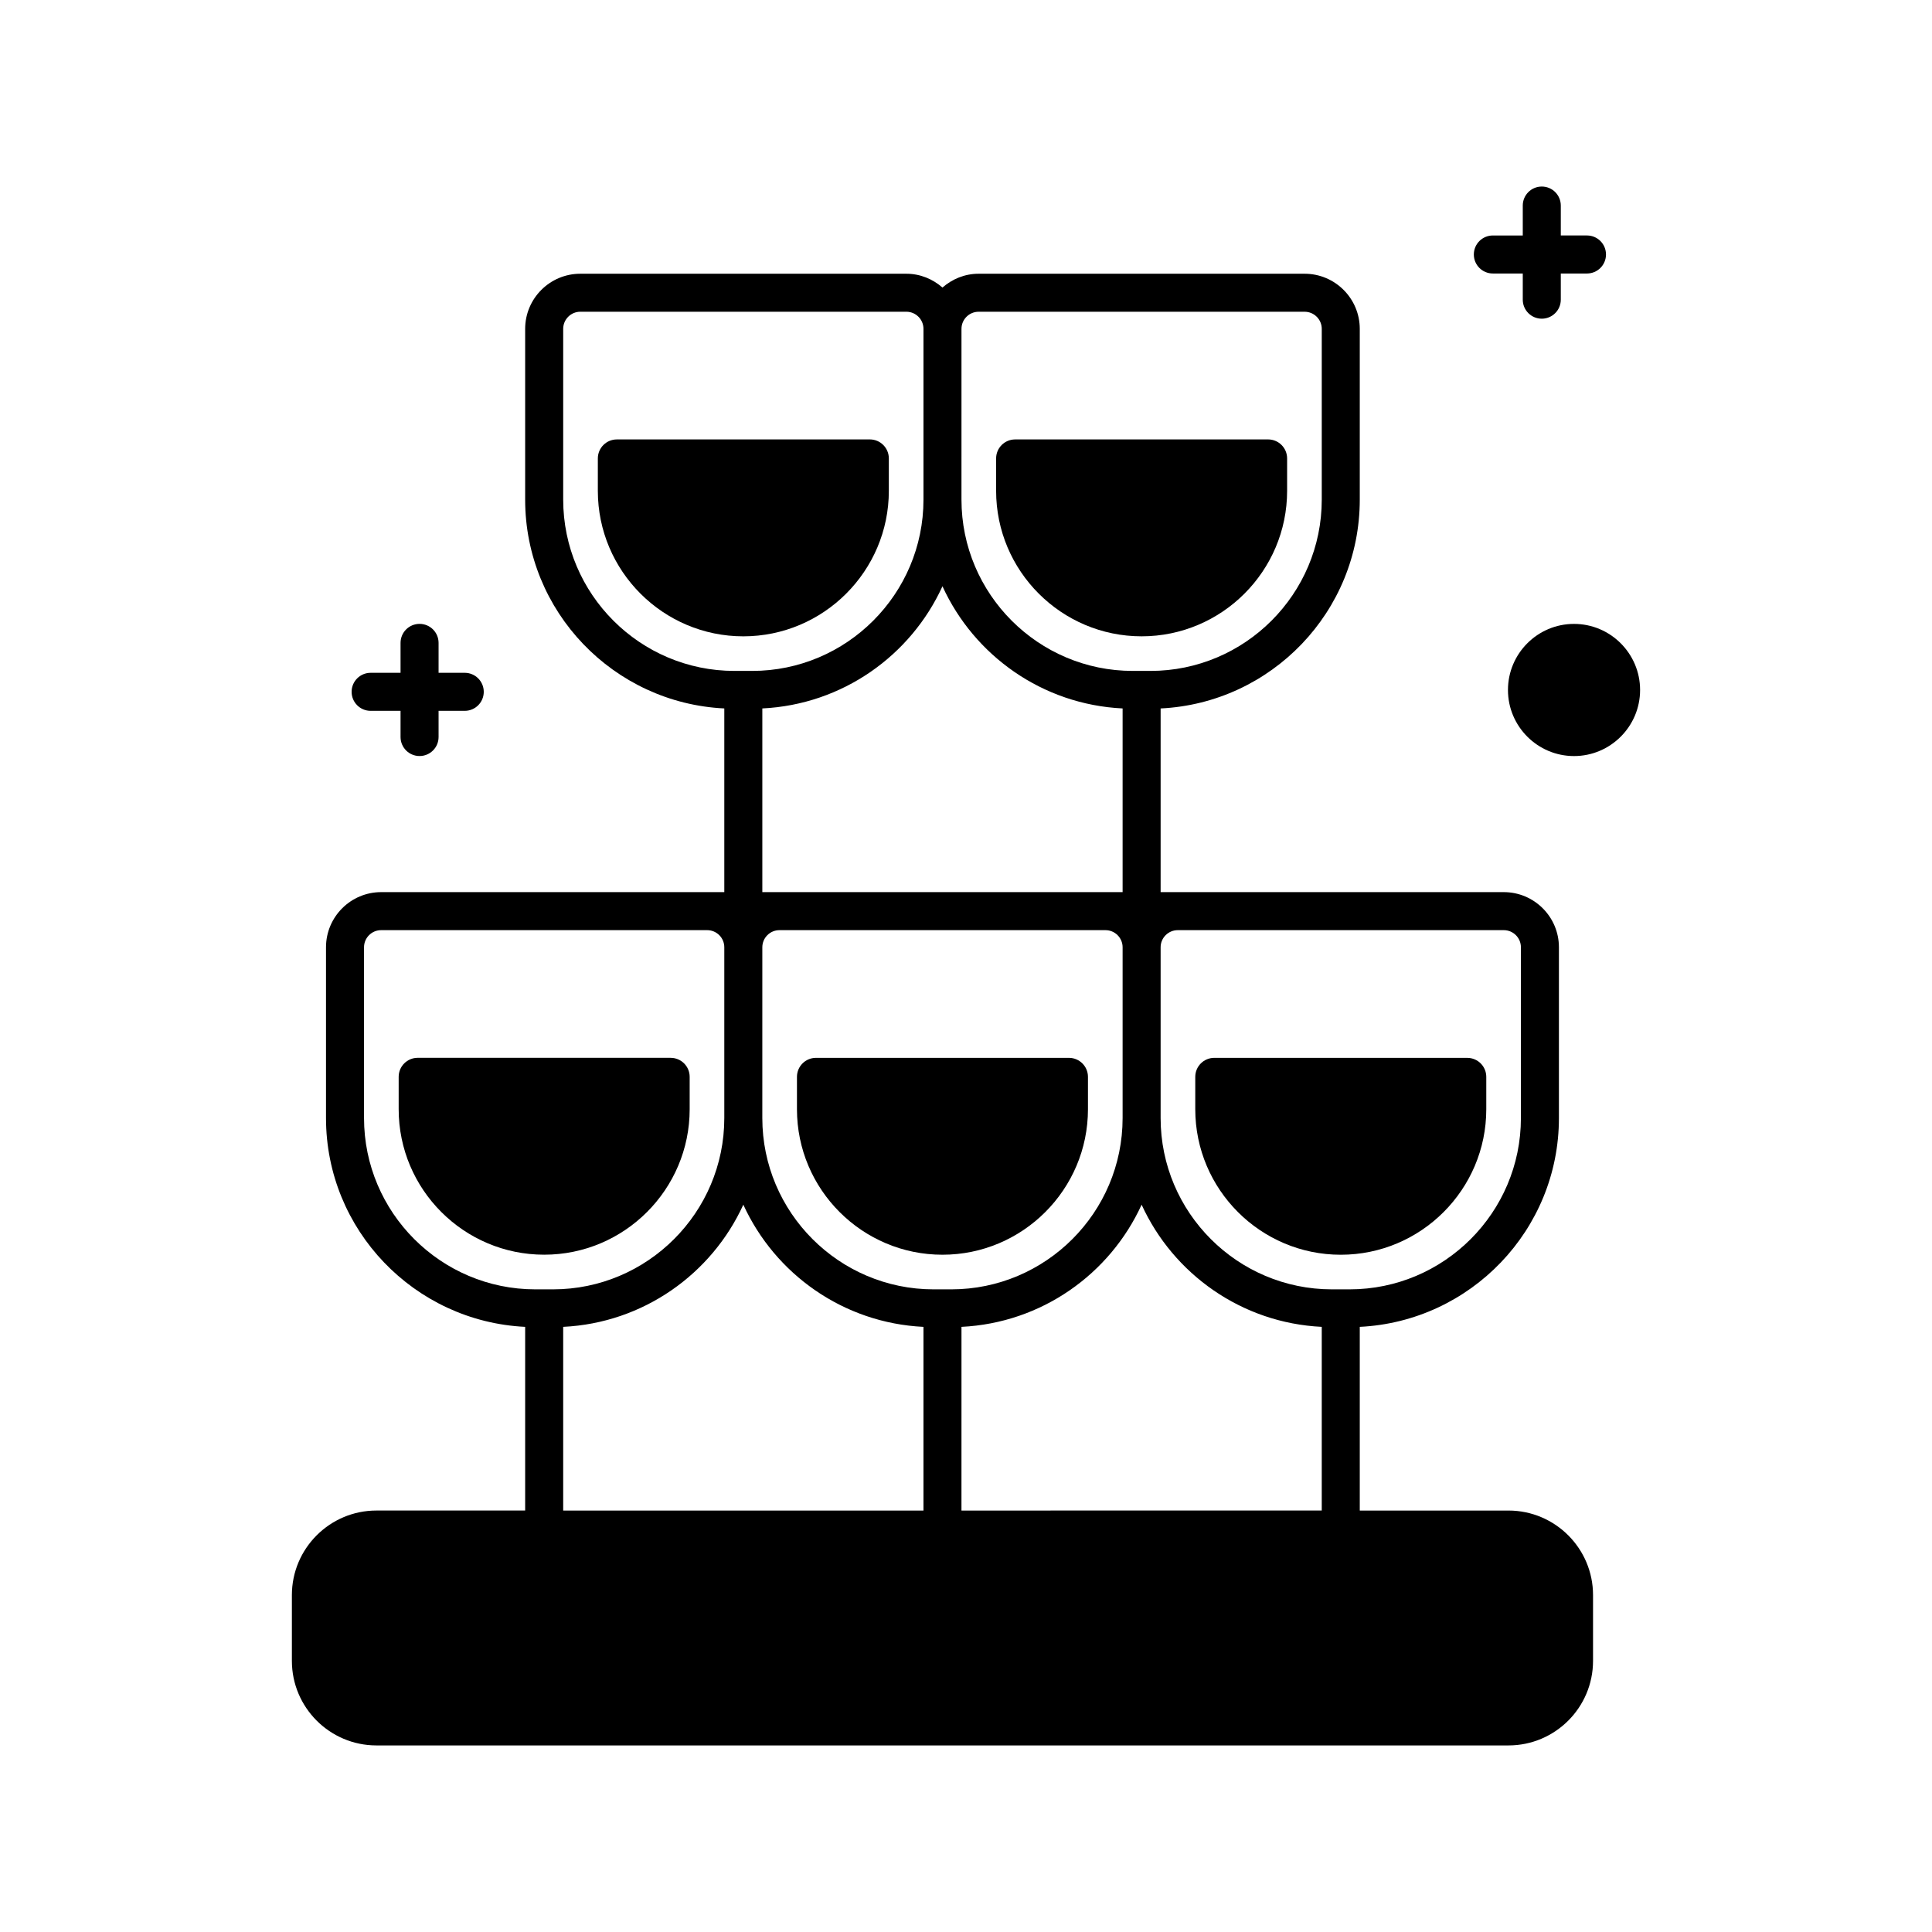 <?xml version="1.0" encoding="UTF-8"?>
<!-- Uploaded to: SVG Repo, www.svgrepo.com, Generator: SVG Repo Mixer Tools -->
<svg fill="#000000" width="800px" height="800px" version="1.1" viewBox="144 144 512 512" xmlns="http://www.w3.org/2000/svg">
 <g>
  <path d="m561.13 309.34c-9.652 0-17.504 7.856-17.504 17.512 0 9.652 7.852 17.512 17.504 17.512 9.652 0 17.512-7.856 17.512-17.512 0-9.652-7.859-17.512-17.512-17.512z"/>
  <path d="m242.22 332.38h7.93v6.938c0 2.785 2.254 5.039 5.039 5.039s5.039-2.254 5.039-5.039v-6.938h6.934c2.785 0 5.039-2.254 5.039-5.039s-2.254-5.039-5.039-5.039h-6.934v-7.93c0-2.785-2.254-5.039-5.039-5.039s-5.039 2.254-5.039 5.039v7.93h-7.93c-2.785 0-5.039 2.254-5.039 5.039s2.254 5.039 5.039 5.039z"/>
  <path d="m539.62 216.48h7.93v6.938c0 2.785 2.254 5.039 5.039 5.039s5.039-2.254 5.039-5.039v-6.938h6.938c2.785 0 5.039-2.254 5.039-5.039s-2.254-5.039-5.039-5.039h-6.938v-7.926c0-2.785-2.254-5.039-5.039-5.039s-5.039 2.254-5.039 5.039v7.93h-7.93c-2.785 0-5.039 2.254-5.039 5.039 0 2.785 2.254 5.035 5.039 5.035z"/>
  <path d="m379.55 274.07v-8.582c0-2.785-2.254-5.039-5.039-5.039l-67.039 0.004c-2.785 0-5.039 2.254-5.039 5.039v8.582c0 21.258 17.297 38.559 38.559 38.559 21.258-0.004 38.559-17.301 38.559-38.562z"/>
  <path d="m446.54 312.63c21.258 0 38.559-17.297 38.559-38.559v-8.582c0-2.785-2.254-5.039-5.039-5.039l-67.039 0.004c-2.785 0-5.039 2.254-5.039 5.039v8.582c0 21.258 17.297 38.555 38.559 38.555z"/>
  <path d="m326.77 437.95v-8.574c0-2.785-2.254-5.039-5.039-5.039l-67.039-0.004c-2.785 0-5.039 2.254-5.039 5.039v8.574c0 21.266 17.297 38.562 38.559 38.562 21.258 0.004 38.559-17.297 38.559-38.559z"/>
  <path d="m432.32 429.38c0-2.785-2.254-5.039-5.039-5.039h-67.039c-2.785 0-5.039 2.254-5.039 5.039v8.574c0 21.266 17.297 38.562 38.559 38.562 21.258 0 38.559-17.297 38.559-38.562z"/>
  <path d="m499.32 476.52c21.258 0 38.559-17.297 38.559-38.562v-8.574c0-2.785-2.254-5.039-5.039-5.039l-67.043-0.004c-2.785 0-5.039 2.254-5.039 5.039v8.574c0.004 21.266 17.301 38.566 38.562 38.566z"/>
  <path d="m543.76 544.31h-39.406v-48.68c29.336-1.422 52.777-25.66 52.777-55.34v-45.254c0-8.059-6.555-14.613-14.613-14.613h-90.941v-48.676c29.336-1.422 52.777-25.66 52.777-55.34v-45.25c0-8.059-6.555-14.613-14.613-14.613h-86.402c-3.68 0-7.004 1.41-9.574 3.66-2.57-2.25-5.894-3.66-9.574-3.66h-86.406c-8.059 0-14.613 6.555-14.613 14.613v45.246c0 29.684 23.445 53.922 52.777 55.34v48.676h-10.789l-80.152 0.004c-8.059 0-14.613 6.555-14.613 14.613v45.254c0 29.68 23.441 53.918 52.777 55.34v48.676h-39.41c-12.359 0-22.41 10.051-22.41 22.41v17.426c0 12.363 10.055 22.414 22.41 22.414h300c12.359 0 22.41-10.051 22.41-22.41v-17.426c0.004-12.359-10.047-22.41-22.406-22.41zm-87.645-153.81h86.406c2.5 0 4.535 2.035 4.535 4.535v45.254c0 25.031-20.367 45.402-45.402 45.402h-4.68c-25.031 0-45.398-20.367-45.398-45.402v-45.254c0-2.5 2.039-4.535 4.539-4.535zm-57.312 105.13c21.234-1.031 39.34-14.004 47.738-32.375 8.398 18.371 26.508 31.348 47.738 32.375v48.676h-10.789l-73.906 0.004h-10.785zm-2.703-9.938h-4.68c-25.031 0-45.398-20.367-45.398-45.402l0.004-45.254c0-2.5 2.035-4.535 4.535-4.535h86.406c2.5 0 4.535 2.035 4.535 4.535v45.254c0 25.035-20.367 45.402-45.402 45.402zm2.703-254.54c0-2.5 2.035-4.535 4.535-4.535h86.406c2.5 0 4.535 2.035 4.535 4.535v45.246c0 25.031-20.367 45.402-45.402 45.402h-4.68c-25.031 0-45.398-20.367-45.398-45.402zm42.699 100.59v48.676h-95.477v-48.676c21.234-1.031 39.34-14.004 47.738-32.375 8.398 18.371 26.508 31.348 47.738 32.375zm-148.25-55.344v-45.25c0-2.5 2.035-4.535 4.535-4.535h86.406c2.5 0 4.535 2.035 4.535 4.535v45.25c0 25.031-20.367 45.402-45.402 45.402h-4.68c-25.031 0-45.395-20.367-45.395-45.402zm47.738 186.86c8.398 18.371 26.508 31.348 47.738 32.375v48.676h-95.477v-48.68c21.23-1.027 39.34-14.004 47.738-32.371zm-100.52-22.969v-45.254c0-2.5 2.035-4.535 4.535-4.535h86.406c2.5 0 4.535 2.035 4.535 4.535v45.254c0 25.031-20.367 45.402-45.402 45.402h-4.676c-25.031 0-45.398-20.367-45.398-45.402z"/>
 </g>
</svg>